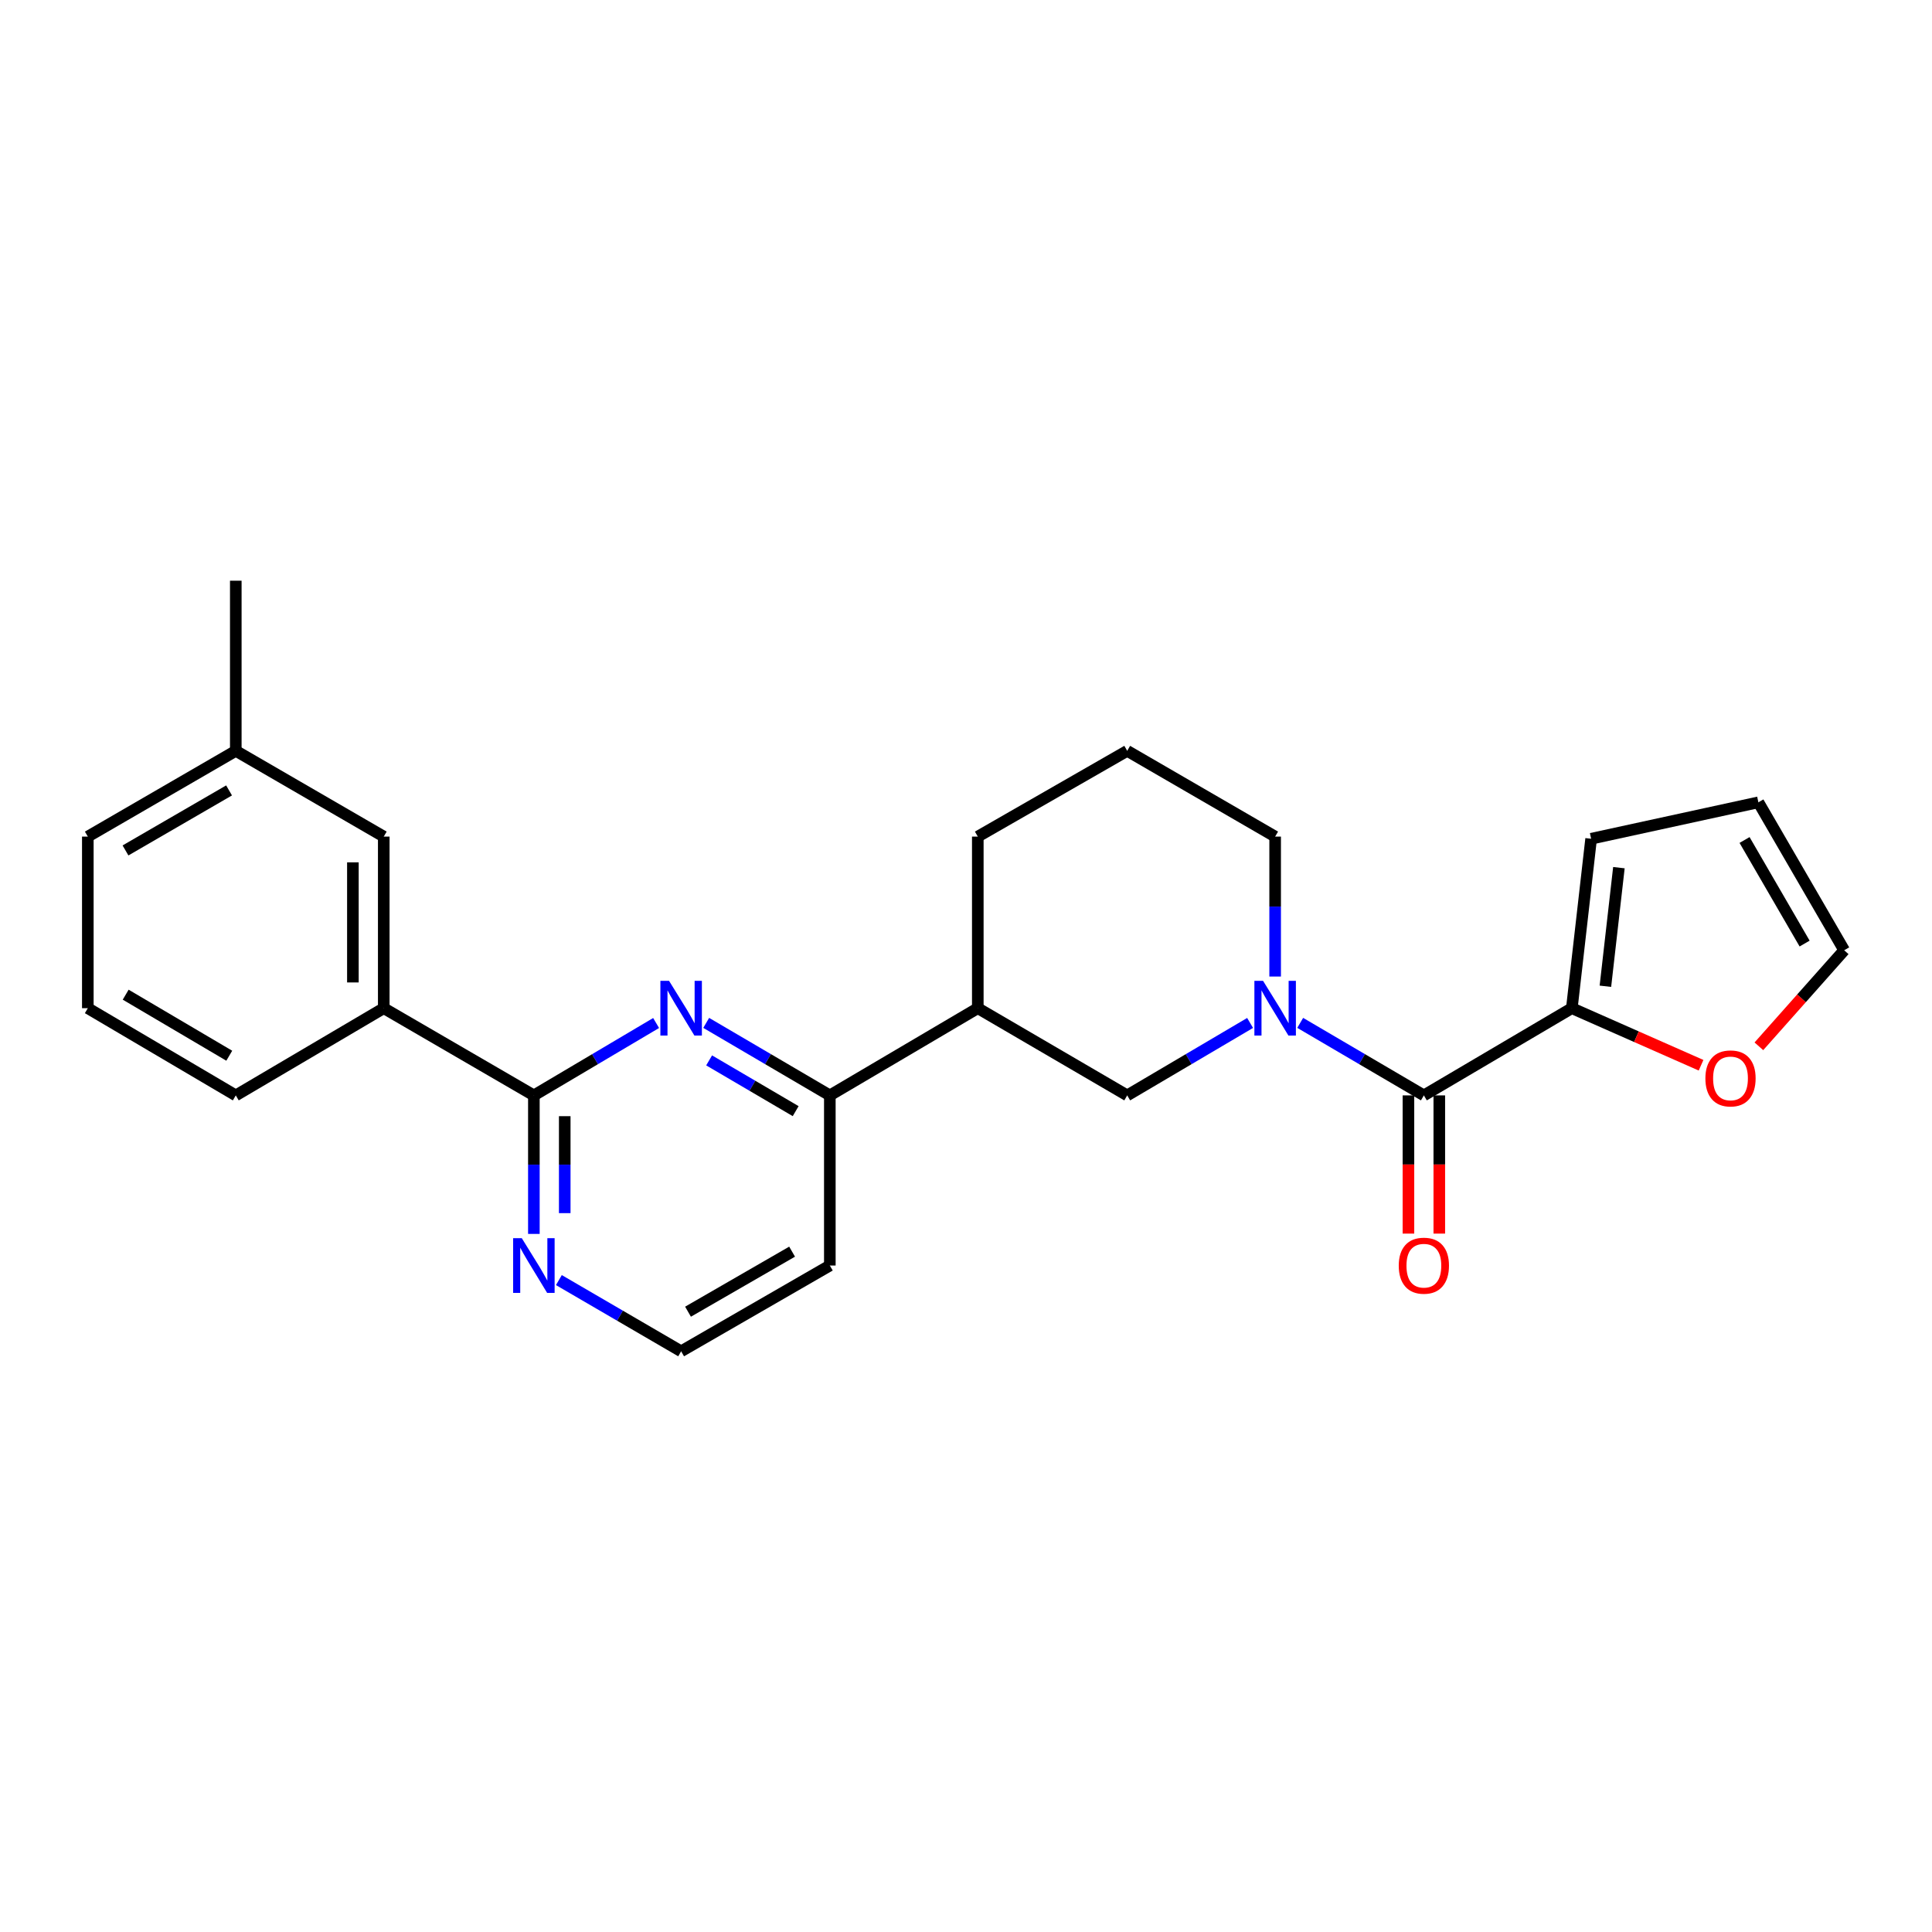 <?xml version='1.0' encoding='iso-8859-1'?>
<svg version='1.1' baseProfile='full'
              xmlns='http://www.w3.org/2000/svg'
                      xmlns:rdkit='http://www.rdkit.org/xml'
                      xmlns:xlink='http://www.w3.org/1999/xlink'
                  xml:space='preserve'
width='1000px' height='1000px' viewBox='0 0 1000 1000'>
<!-- END OF HEADER -->
<rect style='opacity:1.0;fill:#FFFFFF;stroke:none' width='1000' height='1000' x='0' y='0'> </rect>
<path class='bond-0' d='M 672.983,529.441 L 704.987,548.209' style='fill:none;fill-rule:evenodd;stroke:#0000FF;stroke-width:6px;stroke-linecap:butt;stroke-linejoin:miter;stroke-opacity:1' />
<path class='bond-0' d='M 704.987,548.209 L 736.992,566.976' style='fill:none;fill-rule:evenodd;stroke:#000000;stroke-width:6px;stroke-linecap:butt;stroke-linejoin:miter;stroke-opacity:1' />
<path class='bond-5' d='M 647.05,529.476 L 615.246,548.226' style='fill:none;fill-rule:evenodd;stroke:#0000FF;stroke-width:6px;stroke-linecap:butt;stroke-linejoin:miter;stroke-opacity:1' />
<path class='bond-5' d='M 615.246,548.226 L 583.441,566.976' style='fill:none;fill-rule:evenodd;stroke:#000000;stroke-width:6px;stroke-linecap:butt;stroke-linejoin:miter;stroke-opacity:1' />
<path class='bond-16' d='M 660.012,505.454 L 660.012,469.239' style='fill:none;fill-rule:evenodd;stroke:#0000FF;stroke-width:6px;stroke-linecap:butt;stroke-linejoin:miter;stroke-opacity:1' />
<path class='bond-16' d='M 660.012,469.239 L 660.012,433.024' style='fill:none;fill-rule:evenodd;stroke:#000000;stroke-width:6px;stroke-linecap:butt;stroke-linejoin:miter;stroke-opacity:1' />
<path class='bond-3' d='M 736.992,566.976 L 813.581,521.834' style='fill:none;fill-rule:evenodd;stroke:#000000;stroke-width:6px;stroke-linecap:butt;stroke-linejoin:miter;stroke-opacity:1' />
<path class='bond-10' d='M 729.004,566.976 L 729.004,602.744' style='fill:none;fill-rule:evenodd;stroke:#000000;stroke-width:6px;stroke-linecap:butt;stroke-linejoin:miter;stroke-opacity:1' />
<path class='bond-10' d='M 729.004,602.744 L 729.004,638.512' style='fill:none;fill-rule:evenodd;stroke:#FF0000;stroke-width:6px;stroke-linecap:butt;stroke-linejoin:miter;stroke-opacity:1' />
<path class='bond-10' d='M 744.98,566.976 L 744.98,602.744' style='fill:none;fill-rule:evenodd;stroke:#000000;stroke-width:6px;stroke-linecap:butt;stroke-linejoin:miter;stroke-opacity:1' />
<path class='bond-10' d='M 744.98,602.744 L 744.98,638.512' style='fill:none;fill-rule:evenodd;stroke:#FF0000;stroke-width:6px;stroke-linecap:butt;stroke-linejoin:miter;stroke-opacity:1' />
<path class='bond-1' d='M 365.526,529.442 L 397.522,548.209' style='fill:none;fill-rule:evenodd;stroke:#0000FF;stroke-width:6px;stroke-linecap:butt;stroke-linejoin:miter;stroke-opacity:1' />
<path class='bond-1' d='M 397.522,548.209 L 429.518,566.976' style='fill:none;fill-rule:evenodd;stroke:#000000;stroke-width:6px;stroke-linecap:butt;stroke-linejoin:miter;stroke-opacity:1' />
<path class='bond-1' d='M 367.042,548.853 L 389.439,561.99' style='fill:none;fill-rule:evenodd;stroke:#0000FF;stroke-width:6px;stroke-linecap:butt;stroke-linejoin:miter;stroke-opacity:1' />
<path class='bond-1' d='M 389.439,561.99 L 411.836,575.127' style='fill:none;fill-rule:evenodd;stroke:#000000;stroke-width:6px;stroke-linecap:butt;stroke-linejoin:miter;stroke-opacity:1' />
<path class='bond-2' d='M 339.601,529.506 L 307.966,548.241' style='fill:none;fill-rule:evenodd;stroke:#0000FF;stroke-width:6px;stroke-linecap:butt;stroke-linejoin:miter;stroke-opacity:1' />
<path class='bond-2' d='M 307.966,548.241 L 276.331,566.976' style='fill:none;fill-rule:evenodd;stroke:#000000;stroke-width:6px;stroke-linecap:butt;stroke-linejoin:miter;stroke-opacity:1' />
<path class='bond-7' d='M 276.331,566.976 L 198.632,521.834' style='fill:none;fill-rule:evenodd;stroke:#000000;stroke-width:6px;stroke-linecap:butt;stroke-linejoin:miter;stroke-opacity:1' />
<path class='bond-27' d='M 276.331,566.976 L 276.331,602.824' style='fill:none;fill-rule:evenodd;stroke:#000000;stroke-width:6px;stroke-linecap:butt;stroke-linejoin:miter;stroke-opacity:1' />
<path class='bond-27' d='M 276.331,602.824 L 276.331,638.672' style='fill:none;fill-rule:evenodd;stroke:#0000FF;stroke-width:6px;stroke-linecap:butt;stroke-linejoin:miter;stroke-opacity:1' />
<path class='bond-27' d='M 292.307,577.731 L 292.307,602.824' style='fill:none;fill-rule:evenodd;stroke:#000000;stroke-width:6px;stroke-linecap:butt;stroke-linejoin:miter;stroke-opacity:1' />
<path class='bond-27' d='M 292.307,602.824 L 292.307,627.917' style='fill:none;fill-rule:evenodd;stroke:#0000FF;stroke-width:6px;stroke-linecap:butt;stroke-linejoin:miter;stroke-opacity:1' />
<path class='bond-9' d='M 813.581,521.834 L 847.022,536.602' style='fill:none;fill-rule:evenodd;stroke:#000000;stroke-width:6px;stroke-linecap:butt;stroke-linejoin:miter;stroke-opacity:1' />
<path class='bond-9' d='M 847.022,536.602 L 880.464,551.369' style='fill:none;fill-rule:evenodd;stroke:#FF0000;stroke-width:6px;stroke-linecap:butt;stroke-linejoin:miter;stroke-opacity:1' />
<path class='bond-11' d='M 813.581,521.834 L 823.566,434.133' style='fill:none;fill-rule:evenodd;stroke:#000000;stroke-width:6px;stroke-linecap:butt;stroke-linejoin:miter;stroke-opacity:1' />
<path class='bond-11' d='M 830.952,510.486 L 837.942,449.096' style='fill:none;fill-rule:evenodd;stroke:#000000;stroke-width:6px;stroke-linecap:butt;stroke-linejoin:miter;stroke-opacity:1' />
<path class='bond-4' d='M 429.518,566.976 L 506.107,521.834' style='fill:none;fill-rule:evenodd;stroke:#000000;stroke-width:6px;stroke-linecap:butt;stroke-linejoin:miter;stroke-opacity:1' />
<path class='bond-15' d='M 429.518,566.976 L 429.518,655.033' style='fill:none;fill-rule:evenodd;stroke:#000000;stroke-width:6px;stroke-linecap:butt;stroke-linejoin:miter;stroke-opacity:1' />
<path class='bond-6' d='M 583.441,566.976 L 506.107,521.834' style='fill:none;fill-rule:evenodd;stroke:#000000;stroke-width:6px;stroke-linecap:butt;stroke-linejoin:miter;stroke-opacity:1' />
<path class='bond-25' d='M 506.107,521.834 L 506.107,433.024' style='fill:none;fill-rule:evenodd;stroke:#000000;stroke-width:6px;stroke-linecap:butt;stroke-linejoin:miter;stroke-opacity:1' />
<path class='bond-12' d='M 198.632,521.834 L 198.632,433.024' style='fill:none;fill-rule:evenodd;stroke:#000000;stroke-width:6px;stroke-linecap:butt;stroke-linejoin:miter;stroke-opacity:1' />
<path class='bond-12' d='M 182.656,508.513 L 182.656,446.345' style='fill:none;fill-rule:evenodd;stroke:#000000;stroke-width:6px;stroke-linecap:butt;stroke-linejoin:miter;stroke-opacity:1' />
<path class='bond-20' d='M 198.632,521.834 L 122.043,566.976' style='fill:none;fill-rule:evenodd;stroke:#000000;stroke-width:6px;stroke-linecap:butt;stroke-linejoin:miter;stroke-opacity:1' />
<path class='bond-8' d='M 289.276,662.573 L 320.916,681.001' style='fill:none;fill-rule:evenodd;stroke:#0000FF;stroke-width:6px;stroke-linecap:butt;stroke-linejoin:miter;stroke-opacity:1' />
<path class='bond-8' d='M 320.916,681.001 L 352.556,699.429' style='fill:none;fill-rule:evenodd;stroke:#000000;stroke-width:6px;stroke-linecap:butt;stroke-linejoin:miter;stroke-opacity:1' />
<path class='bond-13' d='M 910.395,541.566 L 932.47,516.713' style='fill:none;fill-rule:evenodd;stroke:#FF0000;stroke-width:6px;stroke-linecap:butt;stroke-linejoin:miter;stroke-opacity:1' />
<path class='bond-13' d='M 932.47,516.713 L 954.545,491.861' style='fill:none;fill-rule:evenodd;stroke:#000000;stroke-width:6px;stroke-linecap:butt;stroke-linejoin:miter;stroke-opacity:1' />
<path class='bond-14' d='M 823.566,434.133 L 910.14,415.281' style='fill:none;fill-rule:evenodd;stroke:#000000;stroke-width:6px;stroke-linecap:butt;stroke-linejoin:miter;stroke-opacity:1' />
<path class='bond-18' d='M 198.632,433.024 L 122.043,388.636' style='fill:none;fill-rule:evenodd;stroke:#000000;stroke-width:6px;stroke-linecap:butt;stroke-linejoin:miter;stroke-opacity:1' />
<path class='bond-26' d='M 954.545,491.861 L 910.14,415.281' style='fill:none;fill-rule:evenodd;stroke:#000000;stroke-width:6px;stroke-linecap:butt;stroke-linejoin:miter;stroke-opacity:1' />
<path class='bond-26' d='M 934.064,488.388 L 902.98,434.782' style='fill:none;fill-rule:evenodd;stroke:#000000;stroke-width:6px;stroke-linecap:butt;stroke-linejoin:miter;stroke-opacity:1' />
<path class='bond-17' d='M 429.518,655.033 L 352.556,699.429' style='fill:none;fill-rule:evenodd;stroke:#000000;stroke-width:6px;stroke-linecap:butt;stroke-linejoin:miter;stroke-opacity:1' />
<path class='bond-17' d='M 409.99,647.854 L 356.117,678.931' style='fill:none;fill-rule:evenodd;stroke:#000000;stroke-width:6px;stroke-linecap:butt;stroke-linejoin:miter;stroke-opacity:1' />
<path class='bond-21' d='M 660.012,433.024 L 583.441,388.636' style='fill:none;fill-rule:evenodd;stroke:#000000;stroke-width:6px;stroke-linecap:butt;stroke-linejoin:miter;stroke-opacity:1' />
<path class='bond-24' d='M 122.043,388.636 L 122.043,300.571' style='fill:none;fill-rule:evenodd;stroke:#000000;stroke-width:6px;stroke-linecap:butt;stroke-linejoin:miter;stroke-opacity:1' />
<path class='bond-28' d='M 122.043,388.636 L 45.455,433.024' style='fill:none;fill-rule:evenodd;stroke:#000000;stroke-width:6px;stroke-linecap:butt;stroke-linejoin:miter;stroke-opacity:1' />
<path class='bond-28' d='M 118.566,409.117 L 64.954,440.188' style='fill:none;fill-rule:evenodd;stroke:#000000;stroke-width:6px;stroke-linecap:butt;stroke-linejoin:miter;stroke-opacity:1' />
<path class='bond-19' d='M 506.107,433.024 L 583.441,388.636' style='fill:none;fill-rule:evenodd;stroke:#000000;stroke-width:6px;stroke-linecap:butt;stroke-linejoin:miter;stroke-opacity:1' />
<path class='bond-22' d='M 122.043,566.976 L 45.455,521.834' style='fill:none;fill-rule:evenodd;stroke:#000000;stroke-width:6px;stroke-linecap:butt;stroke-linejoin:miter;stroke-opacity:1' />
<path class='bond-22' d='M 118.667,546.442 L 65.055,514.842' style='fill:none;fill-rule:evenodd;stroke:#000000;stroke-width:6px;stroke-linecap:butt;stroke-linejoin:miter;stroke-opacity:1' />
<path class='bond-23' d='M 45.455,521.834 L 45.455,433.024' style='fill:none;fill-rule:evenodd;stroke:#000000;stroke-width:6px;stroke-linecap:butt;stroke-linejoin:miter;stroke-opacity:1' />
<path  class='atom-0' d='M 653.752 507.674
L 663.032 522.674
Q 663.952 524.154, 665.432 526.834
Q 666.912 529.514, 666.992 529.674
L 666.992 507.674
L 670.752 507.674
L 670.752 535.994
L 666.872 535.994
L 656.912 519.594
Q 655.752 517.674, 654.512 515.474
Q 653.312 513.274, 652.952 512.594
L 652.952 535.994
L 649.272 535.994
L 649.272 507.674
L 653.752 507.674
' fill='#0000FF'/>
<path  class='atom-2' d='M 346.296 507.674
L 355.576 522.674
Q 356.496 524.154, 357.976 526.834
Q 359.456 529.514, 359.536 529.674
L 359.536 507.674
L 363.296 507.674
L 363.296 535.994
L 359.416 535.994
L 349.456 519.594
Q 348.296 517.674, 347.056 515.474
Q 345.856 513.274, 345.496 512.594
L 345.496 535.994
L 341.816 535.994
L 341.816 507.674
L 346.296 507.674
' fill='#0000FF'/>
<path  class='atom-9' d='M 270.071 640.873
L 279.351 655.873
Q 280.271 657.353, 281.751 660.033
Q 283.231 662.713, 283.311 662.873
L 283.311 640.873
L 287.071 640.873
L 287.071 669.193
L 283.191 669.193
L 273.231 652.793
Q 272.071 650.873, 270.831 648.673
Q 269.631 646.473, 269.271 645.793
L 269.271 669.193
L 265.591 669.193
L 265.591 640.873
L 270.071 640.873
' fill='#0000FF'/>
<path  class='atom-10' d='M 882.708 558.181
Q 882.708 551.381, 886.068 547.581
Q 889.428 543.781, 895.708 543.781
Q 901.988 543.781, 905.348 547.581
Q 908.708 551.381, 908.708 558.181
Q 908.708 565.061, 905.308 568.981
Q 901.908 572.861, 895.708 572.861
Q 889.468 572.861, 886.068 568.981
Q 882.708 565.101, 882.708 558.181
M 895.708 569.661
Q 900.028 569.661, 902.348 566.781
Q 904.708 563.861, 904.708 558.181
Q 904.708 552.621, 902.348 549.821
Q 900.028 546.981, 895.708 546.981
Q 891.388 546.981, 889.028 549.781
Q 886.708 552.581, 886.708 558.181
Q 886.708 563.901, 889.028 566.781
Q 891.388 569.661, 895.708 569.661
' fill='#FF0000'/>
<path  class='atom-11' d='M 723.992 655.113
Q 723.992 648.313, 727.352 644.513
Q 730.712 640.713, 736.992 640.713
Q 743.272 640.713, 746.632 644.513
Q 749.992 648.313, 749.992 655.113
Q 749.992 661.993, 746.592 665.913
Q 743.192 669.793, 736.992 669.793
Q 730.752 669.793, 727.352 665.913
Q 723.992 662.033, 723.992 655.113
M 736.992 666.593
Q 741.312 666.593, 743.632 663.713
Q 745.992 660.793, 745.992 655.113
Q 745.992 649.553, 743.632 646.753
Q 741.312 643.913, 736.992 643.913
Q 732.672 643.913, 730.312 646.713
Q 727.992 649.513, 727.992 655.113
Q 727.992 660.833, 730.312 663.713
Q 732.672 666.593, 736.992 666.593
' fill='#FF0000'/>
</svg>
